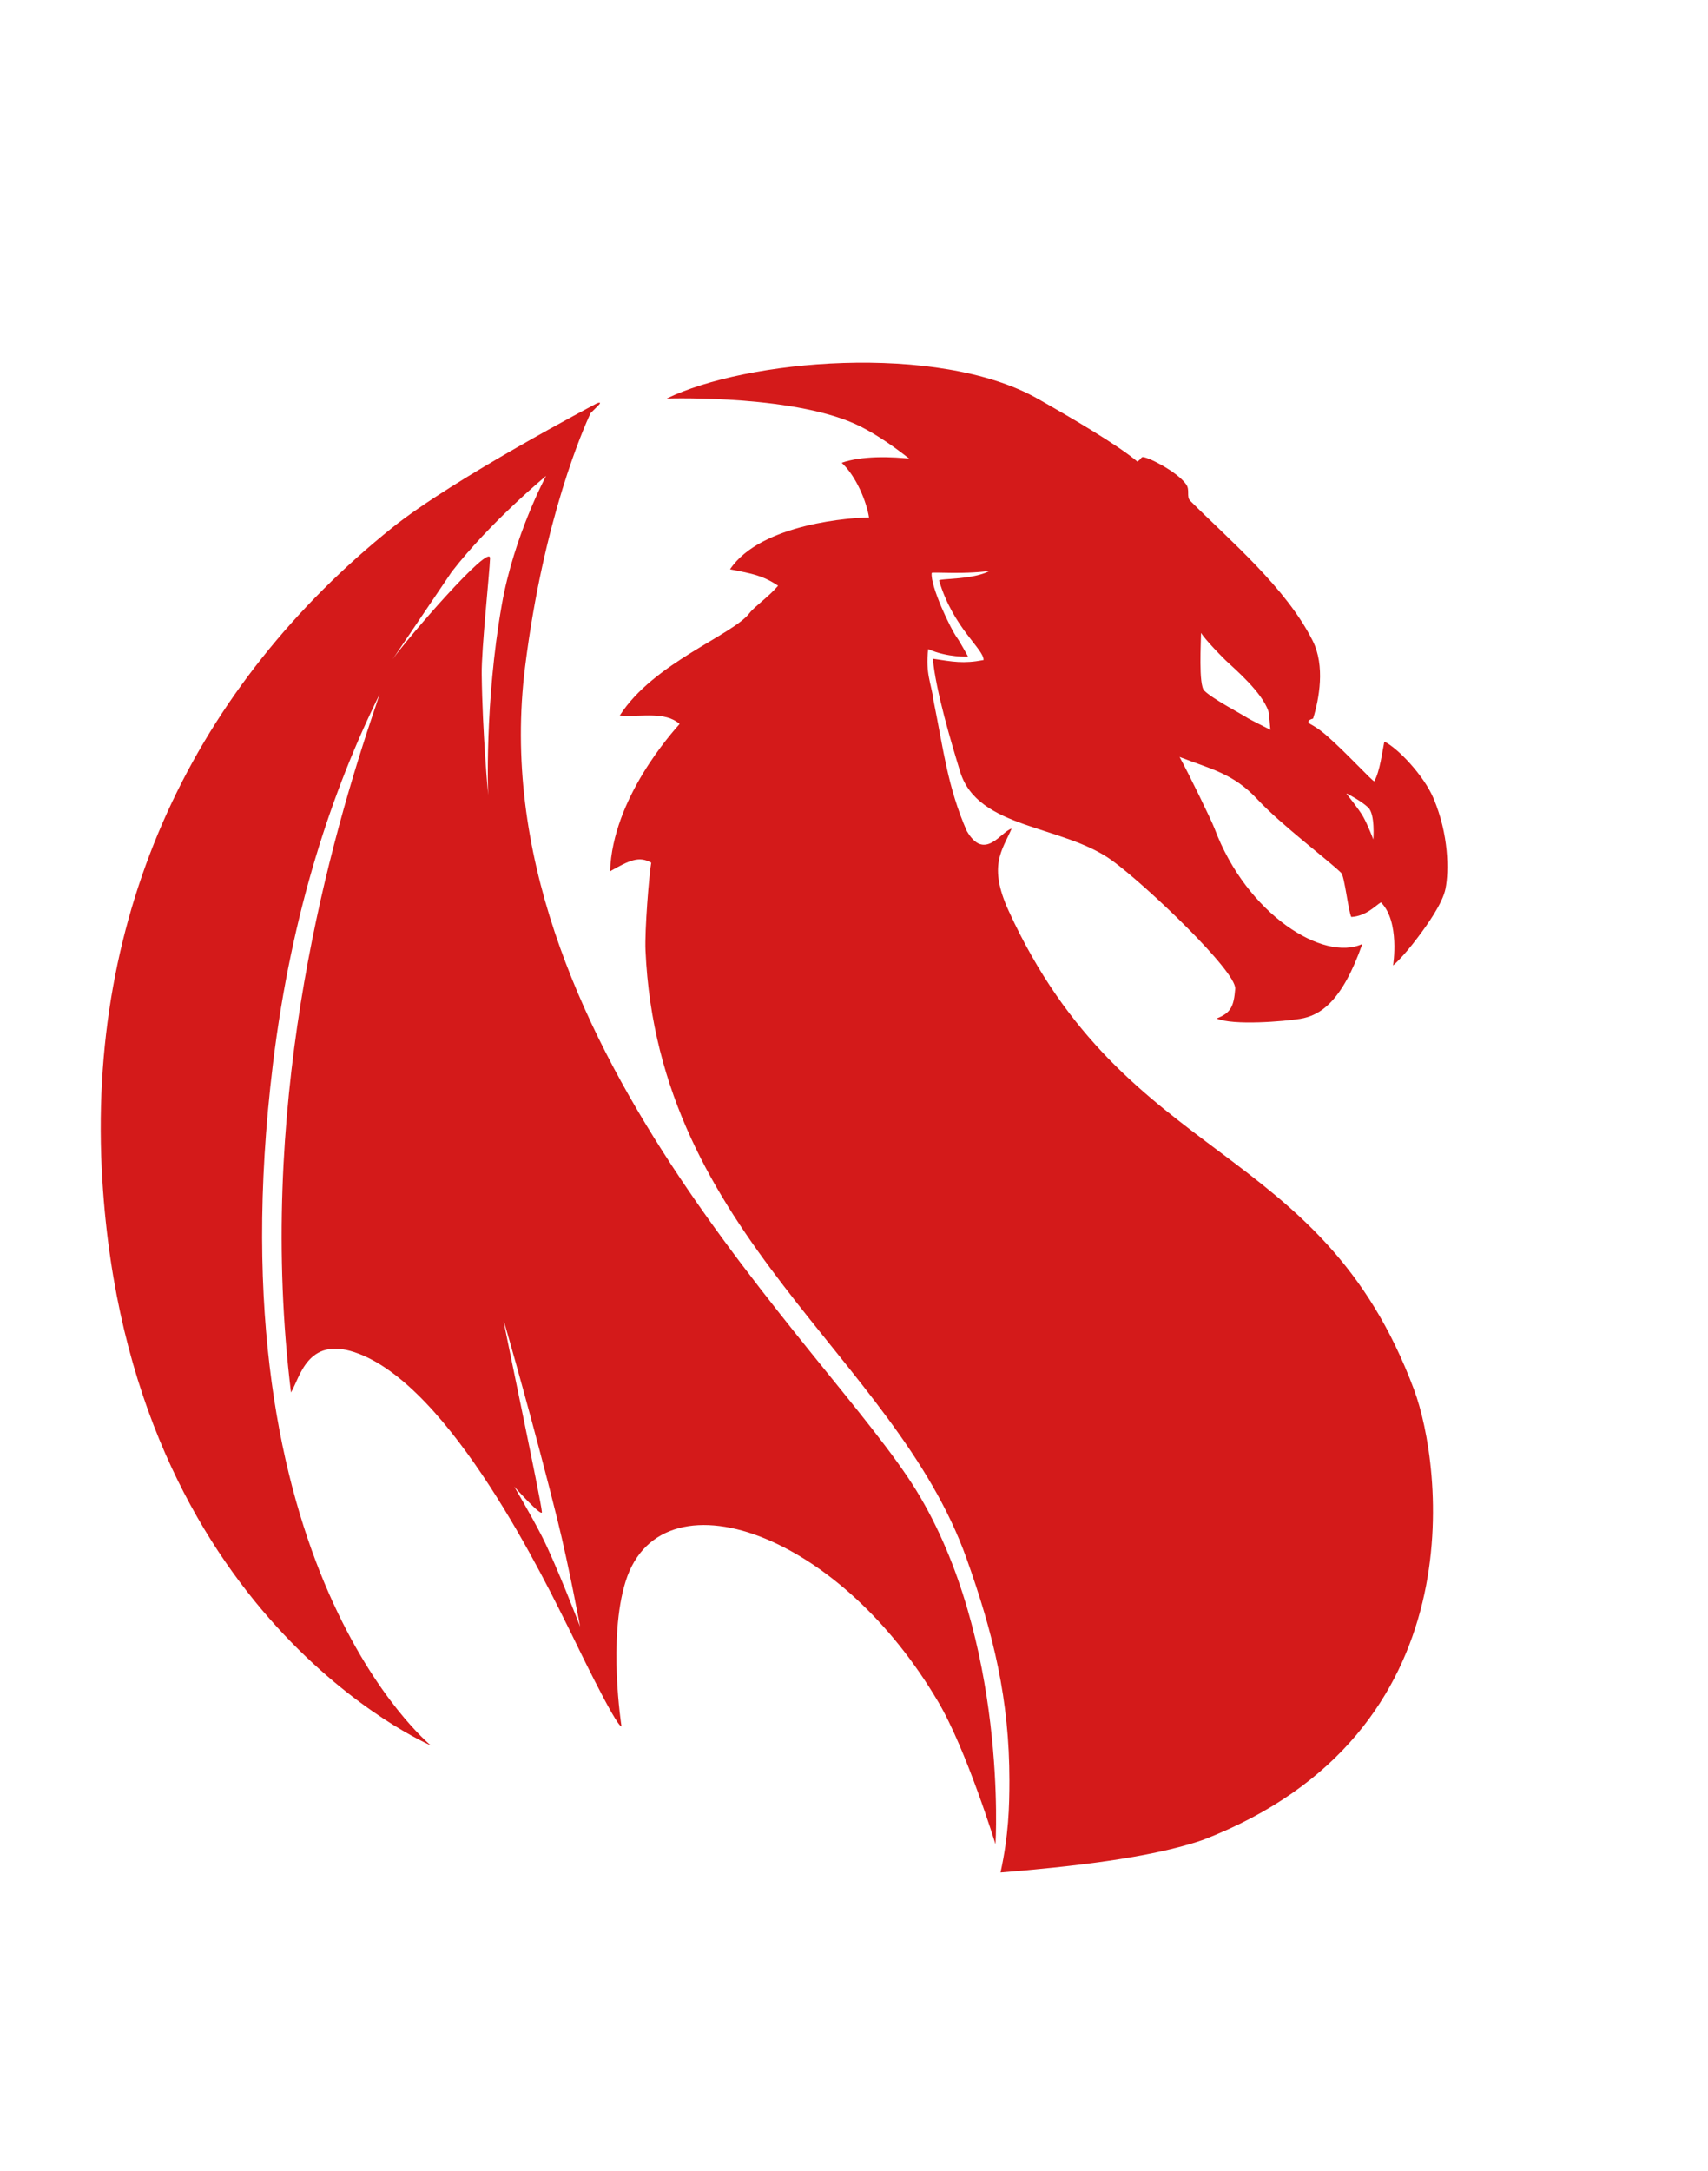 <?xml version="1.0" encoding="UTF-8" standalone="no"?>
<!DOCTYPE svg PUBLIC "-//W3C//DTD SVG 1.1//EN" "http://www.w3.org/Graphics/SVG/1.1/DTD/svg11.dtd">
<!-- Created with Vectornator (http://vectornator.io/) -->
<svg height="100%" stroke-miterlimit="10" style="fill-rule:nonzero;clip-rule:evenodd;stroke-linecap:round;stroke-linejoin:round;" version="1.1" viewBox="0 0 281 357" width="100%" xml:space="preserve" xmlns="http://www.w3.org/2000/svg" xmlns:vectornator="http://vectornator.io" xmlns:xlink="http://www.w3.org/1999/xlink">
<defs/>
<g id="Ebene-2" opacity="0.2" vectornator:layerName="Ebene 2" visibility="hidden">
<path d="M98.198 66.59C98.198 66.59 85.478 71.911 74.868 78.766C61.357 87.494 35.476 109.253 23.819 141.6C10.971 177.253 15.645 211.708 27.372 240.747C32.053 252.338 50.458 273.07 50.458 273.07C50.458 273.07 33.213 245.972 45.217 223.279C46.412 221.02 50.93 217.883 53.609 219.083C77.991 230.006 100.078 283.632 100.078 283.632C100.078 283.632 98.52 272.025 104.743 256.203C119.048 228.83 143.853 261.44 151.812 276.86C159.526 291.806 162.802 304.176 162.802 304.176C162.802 304.176 163.339 283.564 161.275 274.496C156.212 252.264 145.26 237.862 135.096 225.665C108.16 193.342 88.401 168.355 86.045 124.514C83.919 84.944 98.066 66.944 98.066 66.944" fill="#d41a1a" fill-rule="nonzero" opacity="1" stroke="none"/>
</g>
<g id="Ebene-1" vectornator:layerName="Ebene 1"/>
<g id="Ebene-4" vectornator:layerName="Ebene 4">
<path d="M98.531 66.219C98.368 66.239 98.156 66.344 98.156 66.344C98.156 66.344 74.563 78.732 64.594 86.719C32.171 112.692 14.103 149.826 16.844 194.156C21.281 265.914 70.875 287 70.875 287C70.875 287 34.812 257.672 44.906 174.938C47.986 149.698 54.728 129.809 62.438 114.188C62.06 115.41 61.423 117.232 61.125 118.125C53.336 141.491 42.239 182.881 47.875 228.969C49.345 226.535 50.539 219.781 58.312 222.344C74.175 227.573 89.909 260.444 93.875 268.375C94.269 269.163 101.308 283.875 102.25 283.875C102.25 283.875 99.974 269.413 102.938 260C105.964 250.386 115.532 248.682 125.969 253.031C135.759 257.11 146.356 266.278 154.375 279.875C158.993 287.706 163.781 303.25 163.781 303.25C163.781 303.25 165.856 269.662 150.719 245.031C136.439 221.795 78.829 170.374 86.375 109.75C89.438 85.138 96.112 70.184 97.156 67.938C97.46 67.626 98.385 66.744 98.594 66.5C98.813 66.244 98.695 66.198 98.531 66.219ZM89.844 78.25C89.844 78.25 84.574 88.018 82.562 99.406C79.683 115.711 80.312 130.719 80.312 130.719C80.312 130.719 79.37 120.528 79.25 110.844C79.199 106.721 80.549 94.146 80.625 91.812C80.713 89.126 67.045 104.923 64.594 108.406L74.312 94.031C80.711 85.779 89.844 78.25 89.844 78.25ZM82.875 217.219C83.093 217.765 88.043 235.125 91.688 249.812C93.631 257.646 95.438 267.469 95.438 267.469C95.438 267.469 91.474 257.13 89.094 252.5C87.299 249.01 84.594 244.438 84.594 244.438C84.594 244.438 89.201 249.591 89.156 248.625C89.081 247.014 82.627 216.6 82.875 217.219Z" fill="#d41a1a" fill-rule="nonzero" opacity="1" stroke="none"/>
</g>
<g id="Ebene-5" vectornator:layerName="Ebene 5">
<path d="M138.719 59.688C127.192 60.055 116.167 62.37 109.688 65.531C110.757 65.502 131.445 64.95 141.688 70.188C152.195 75.561 164.323 89.388 164.562 90.906C165.333 95.784 154.336 94.919 154.5 95.469C156.827 103.28 161.914 106.766 161.812 108.531C158.459 109.165 156.774 108.81 153.469 108.312C153.946 113.547 156.507 122.142 157.969 126.906C160.872 136.367 174.853 135.606 182.969 141.5C188.497 145.515 203.444 159.73 203.219 162.594C202.993 165.458 202.507 166.567 200.156 167.469C202.9 168.665 211.311 167.942 213.875 167.531C217.234 166.993 220.814 164.657 224.125 155.219C217.788 158.192 205.142 150.434 199.812 136.219C199.31 134.879 195.483 127.035 194.062 124.469C199.14 126.441 202.879 127.149 206.843 131.408C210.807 135.667 218.661 141.542 220.66 143.54C221.196 144.076 221.828 149.817 222.312 150.781C224.775 150.636 226.245 148.934 227.188 148.375C230.359 151.547 229.188 158.75 229.188 158.75C229.188 158.75 230.682 157.57 233.312 154.062C234.785 152.099 237.323 148.574 237.812 146.125C238.398 143.197 238.36 137.237 235.844 131.281C234.254 127.519 229.953 122.989 227.75 121.938C227.404 123.576 227.038 126.799 226.094 128.469C225.777 128.469 221.49 123.766 218.281 120.969C216.401 119.33 215.533 119.137 215.344 118.875C215.145 118.601 215.308 118.359 216.031 118.156C217.029 114.913 218.034 109.506 215.969 105.375C211.626 96.689 202.403 88.934 195.812 82.344C195.146 81.677 195.804 80.582 195.156 79.656C193.612 77.449 188.338 74.876 187.9 75.183C187.461 75.489 188.01 75.237 187.125 75.906C183.893 73.144 175.959 68.529 170.719 65.562C162.504 60.912 150.387 59.315 138.719 59.688ZM197.625 104.062C197.48 104.014 198.647 105.622 201.656 108.594C203.445 110.266 207.554 113.801 208.656 116.875C208.772 117.197 209 120 209 120C209 120 205.586 118.286 205.25 118.062C204.242 117.39 199.545 114.963 198.125 113.562C197.159 112.611 197.594 105.498 197.594 104.094L197.625 104.062ZM221.625 130.5C221.625 130.5 223.912 131.664 225.094 132.781C226.275 133.898 225.937 138.031 225.938 138.031C225.938 138.031 225.054 135.701 224.281 134.312C223.607 133.1 221.531 130.531 221.531 130.531L221.625 130.5Z" fill="#d41a1a" fill-rule="nonzero" opacity="1" stroke="none"/>
</g>
<g id="Ebene-3" vectornator:layerName="Ebene 3">
<path d="M160.465 77.913C157.073 76.217 144.943 73.851 138.472 76.097C140.858 78.282 142.584 82.54 142.971 85.09C140.504 85.09 125.208 85.992 120.104 93.614C123.827 94.335 125.438 94.623 128.018 96.305C126.531 98.075 124.081 99.786 123.336 100.778C120.6 104.427 107.513 108.963 101.965 117.656C105.75 117.91 109.342 116.93 111.813 119.034C110.583 120.456 100.787 131.231 100.366 143.269C103.53 141.484 105.097 140.7 107.14 141.846C106.795 143.769 106.051 152.941 106.198 156.267C108.272 203.371 147.108 222.939 159.001 256.226C163.48 268.76 166.068 279.52 166.068 292.781C166.068 297.028 165.941 301.805 164.607 307.893C175.642 306.994 189.205 305.562 197.934 302.528C243.344 284.99 237.177 240.671 232.642 228.52C217.216 187.198 185.337 192.015 165.959 149.801C162.522 142.315 164.885 139.837 166.433 136.25C164.673 136.727 161.987 141.746 159.034 136.6C155.907 129.374 155.271 123.507 153.595 115.246C153.22 112.337 152.231 110.782 152.704 106.733C155.978 108.166 159.269 107.968 159.269 107.968C159.269 107.968 157.859 105.414 157.499 104.933C156.392 103.457 153.008 96.289 153.288 94.211C153.347 93.772 175.701 96.501 170.483 84.791C169.439 82.448 167.575 80.959 166.596 78.511" fill="#d41a1a" fill-rule="nonzero" opacity="1" stroke="none"/>
</g>
</svg>
